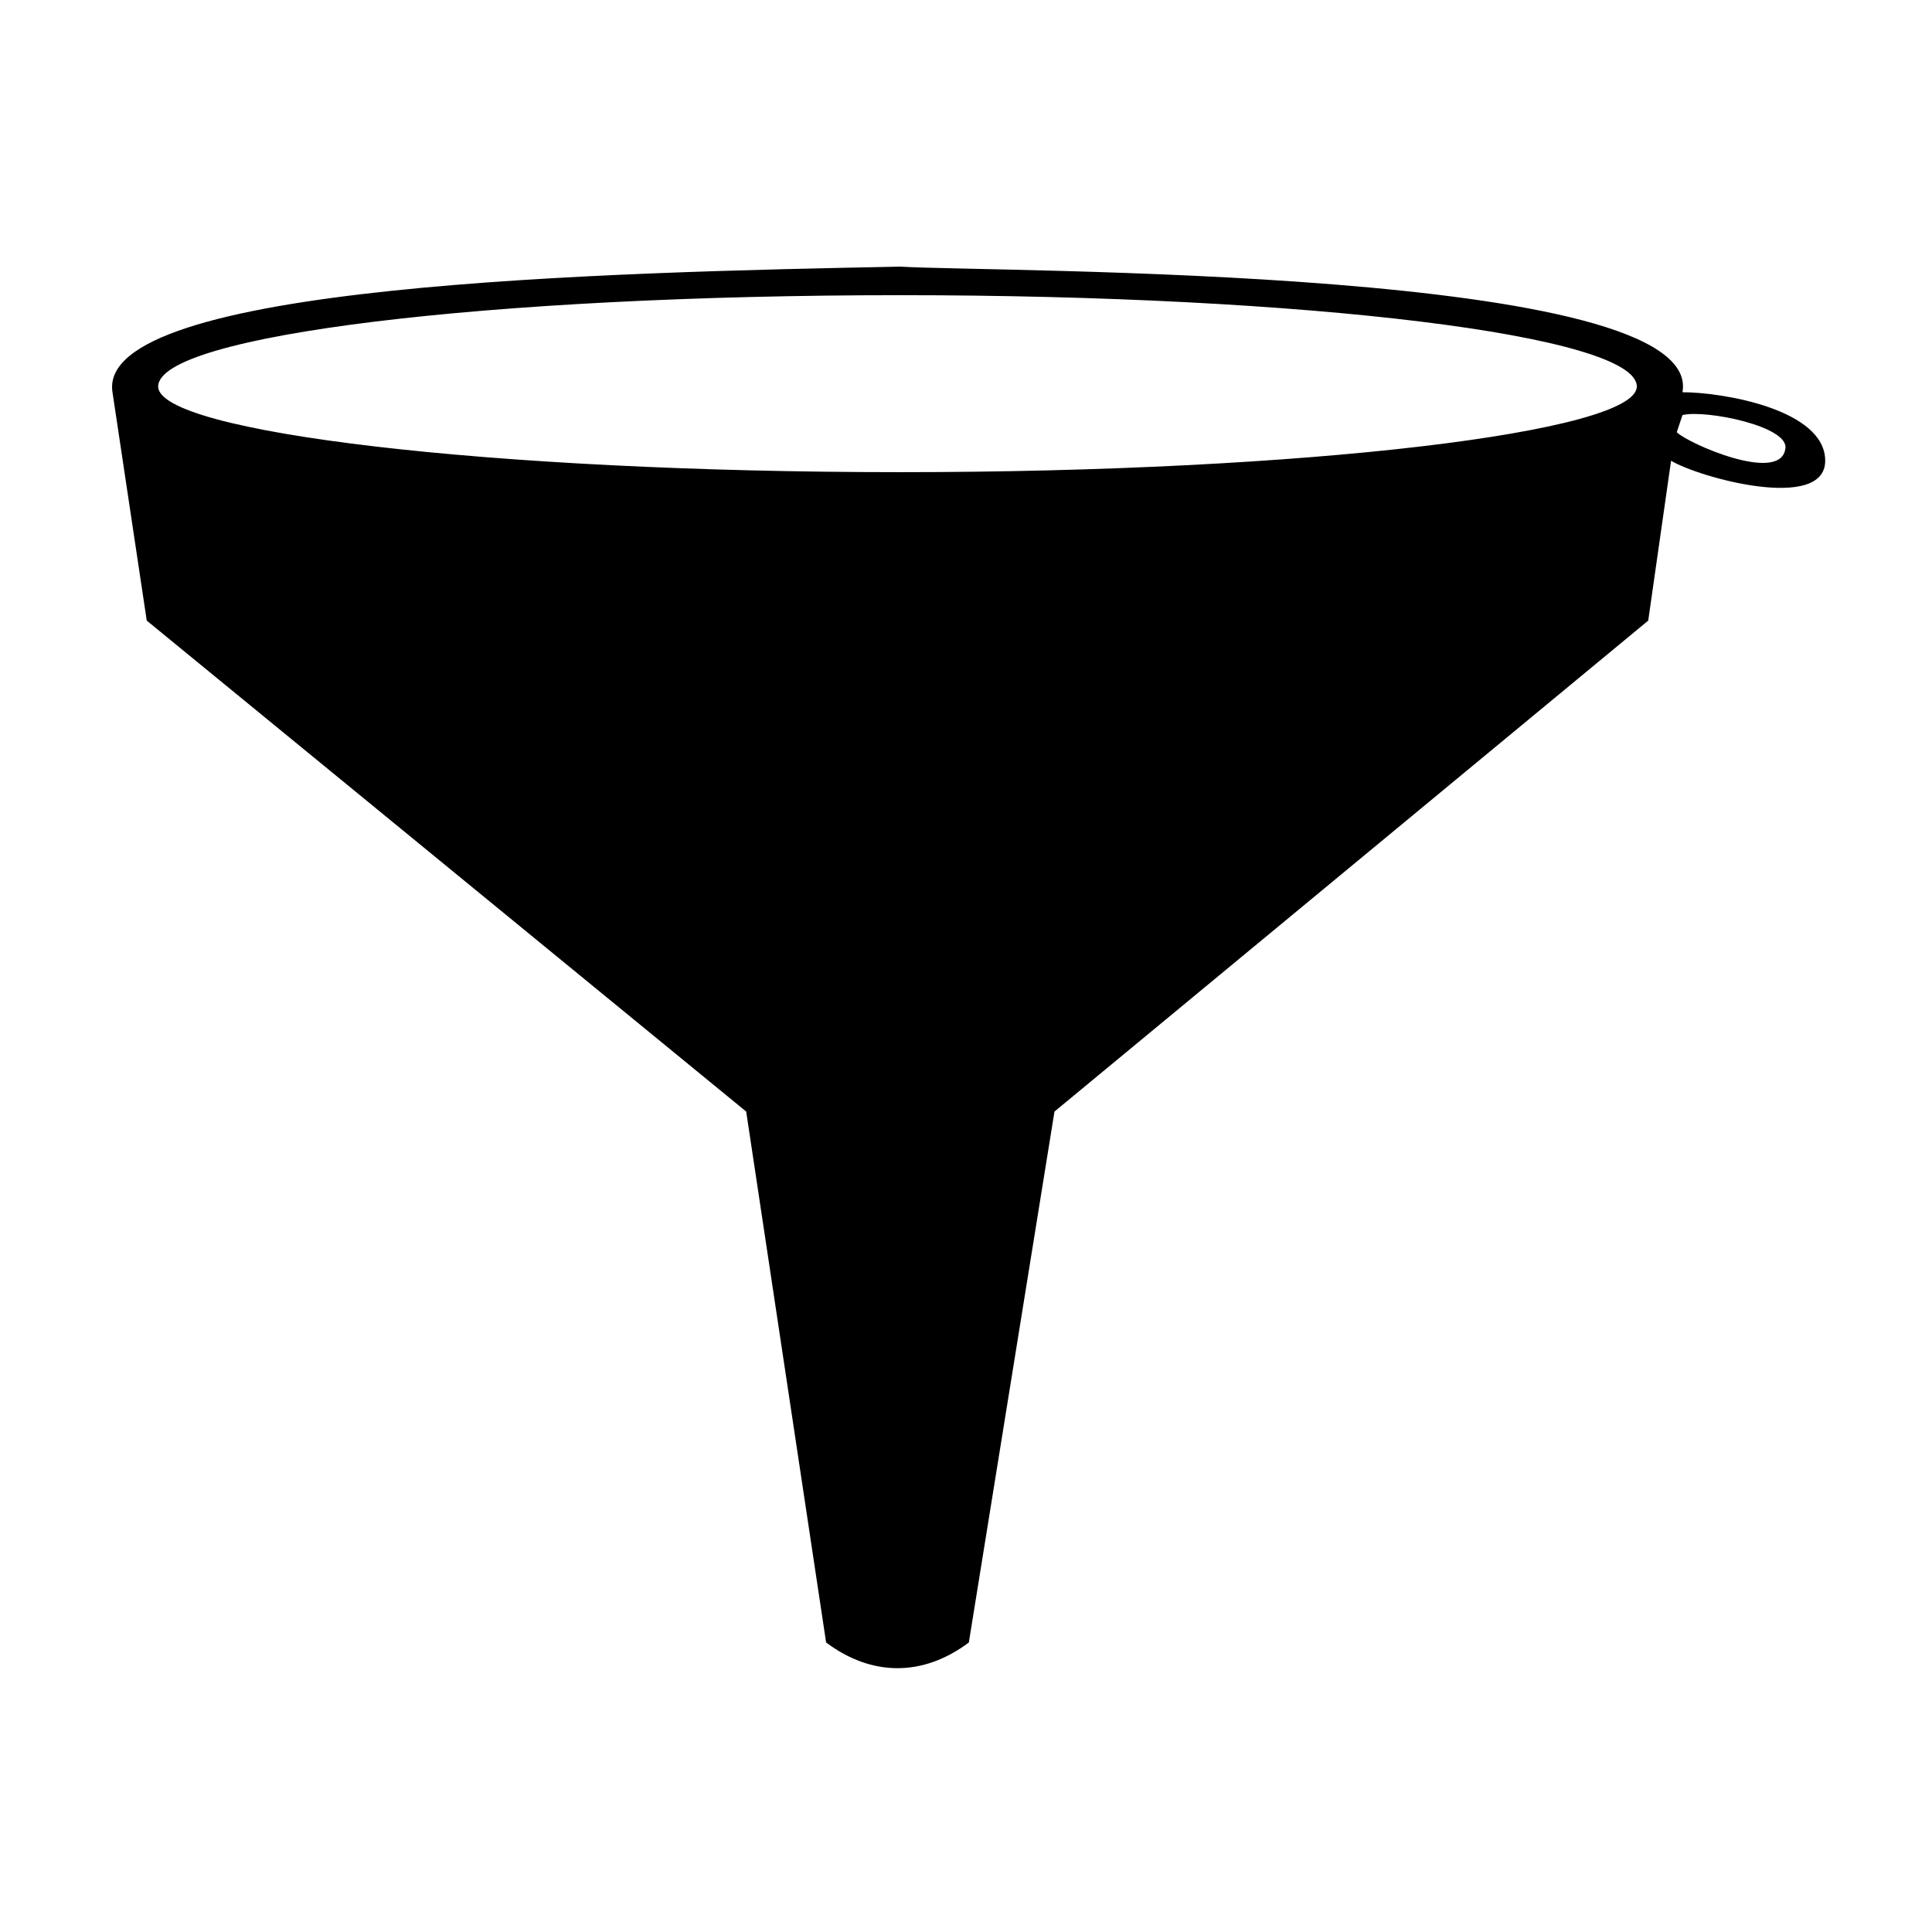 <?xml version="1.0" encoding="UTF-8"?>
<!-- Uploaded to: ICON Repo, www.svgrepo.com, Generator: ICON Repo Mixer Tools -->
<svg fill="#000000" width="800px" height="800px" version="1.1" viewBox="144 144 512 512" xmlns="http://www.w3.org/2000/svg">
 <path d="m382.6 214.66c-77.16 1.512-213.32 4.539-208.79 33.285l9.078 60.52 158.86 130.11 21.18 140.7c12.105 9.078 25.719 9.078 37.824 0l22.695-140.7 157.35-130.11 6.051-42.363c7.566 4.539 40.848 13.617 40.848 0 0-13.617-27.234-18.156-37.824-18.156 6.051-33.285-183.07-31.773-207.27-33.285zm0 7.566c107.42 0 195.17 10.59 195.17 24.207 0 12.105-87.75 22.695-195.17 22.695-108.93 0-196.68-10.59-196.68-22.695 0-13.617 87.75-24.207 196.68-24.207zm205.76 36.312 1.512-4.539c6.051-1.512 28.746 3.027 27.234 9.078-1.512 9.078-25.719-1.512-28.746-4.539z" fill-rule="evenodd"/>
</svg>
